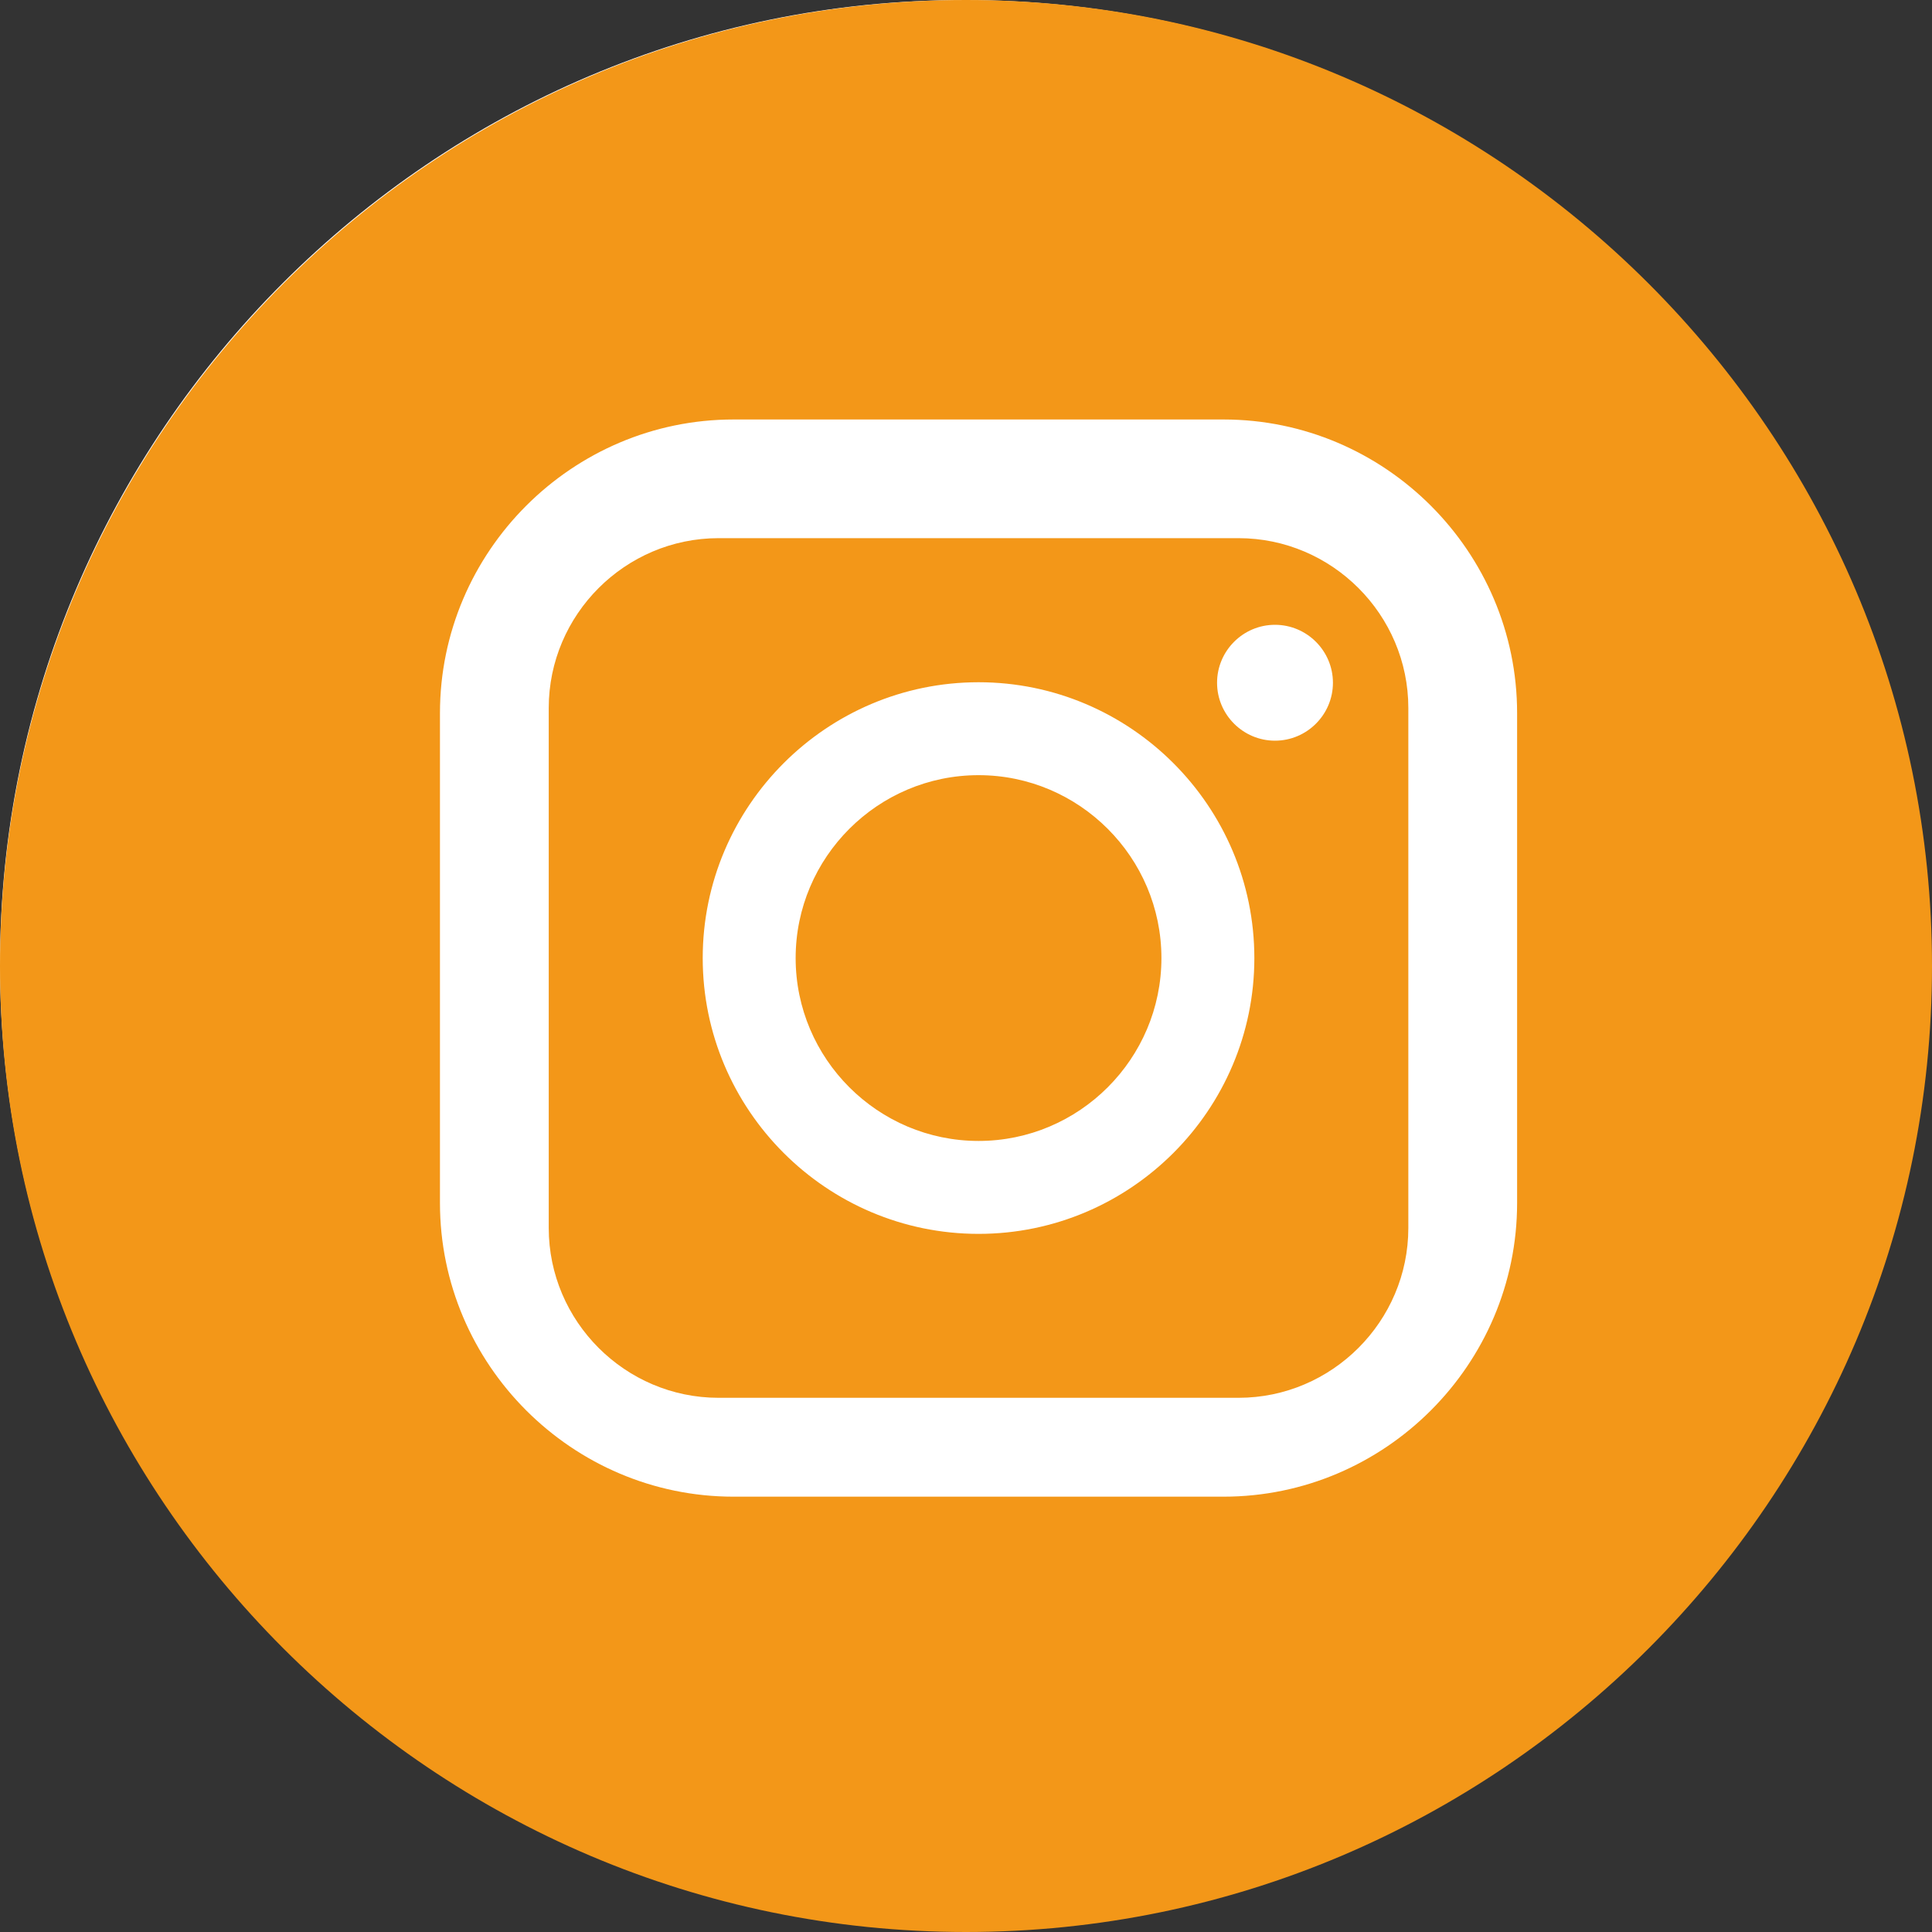 <?xml version="1.0" encoding="UTF-8"?>
<svg width="40px" height="40px" viewBox="0 0 40 40" version="1.1" xmlns="http://www.w3.org/2000/svg" xmlns:xlink="http://www.w3.org/1999/xlink">
    <rect x="0" y="0" width="40" height="40" fill="#333333" stroke="none"/>
    <!-- Generator: Sketch 55.2 (78181) - https://sketchapp.com -->
    <title>ig</title>
    <desc>Created with Sketch.</desc>
    <g id="Symbols" stroke="none" stroke-width="1" fill="none" fill-rule="evenodd">
        <g id="FooterEN_D" transform="translate(-1084, -175)" fill-rule="nonzero">
            <g id="ig" transform="translate(1084, 175)">
                <path d="M19.962,0 C30.957,0 39.925,8.967 39.925,19.962 C39.925,30.957 30.957,39.925 19.962,39.925 C8.967,39.925 0,30.957 0,19.962 C0,8.967 8.967,0 19.962,0 L19.962,0 Z" id="Path-Copy" fill="#FFFFFF"></path>
                <path d="M20,-2.84217094e-14 C31.016,-2.84217094e-14 40,8.984 40,20 C40,31.016 31.016,40 20,40 C8.984,40 -2.84217094e-14,31.016 -2.84217094e-14,20 C-2.84217094e-14,8.984 8.984,-2.84217094e-14 20,-2.84217094e-14 Z M15.188,8.685 C11.844,8.685 9.109,11.42 9.109,14.764 L9.109,24.907 C9.109,28.251 11.844,30.987 15.188,30.987 L25.331,30.987 C28.675,30.987 31.41,28.251 31.41,24.907 L31.41,14.764 C31.41,11.42 28.675,8.685 25.331,8.685 L15.188,8.685 Z M14.877,11.142 L25.642,11.142 C27.576,11.142 29.158,12.724 29.158,14.658 L29.158,25.424 C29.158,27.357 27.576,28.94 25.642,28.94 L14.877,28.94 C12.943,28.94 11.361,27.357 11.361,25.424 L11.361,14.658 C11.361,12.725 12.943,11.142 14.877,11.142 Z M26.397,12.936 C25.737,12.936 25.198,13.475 25.198,14.136 C25.198,14.796 25.737,15.335 26.397,15.335 C27.058,15.335 27.597,14.796 27.597,14.136 C27.597,13.475 27.058,12.936 26.397,12.936 Z M20.26,14.125 C17.114,14.125 14.549,16.69 14.549,19.836 C14.549,22.981 17.114,25.546 20.26,25.546 C23.405,25.546 25.97,22.981 25.97,19.836 C25.97,16.69 23.405,14.125 20.26,14.125 Z M20.26,16.049 C22.345,16.049 24.046,17.75 24.046,19.836 C24.046,21.921 22.345,23.622 20.26,23.622 C18.174,23.622 16.473,21.921 16.473,19.836 C16.473,17.75 18.174,16.049 20.26,16.049 Z" id="Combined-Shape" fill="#F39718"></path>
            </g>
        </g>
    </g>
</svg>
